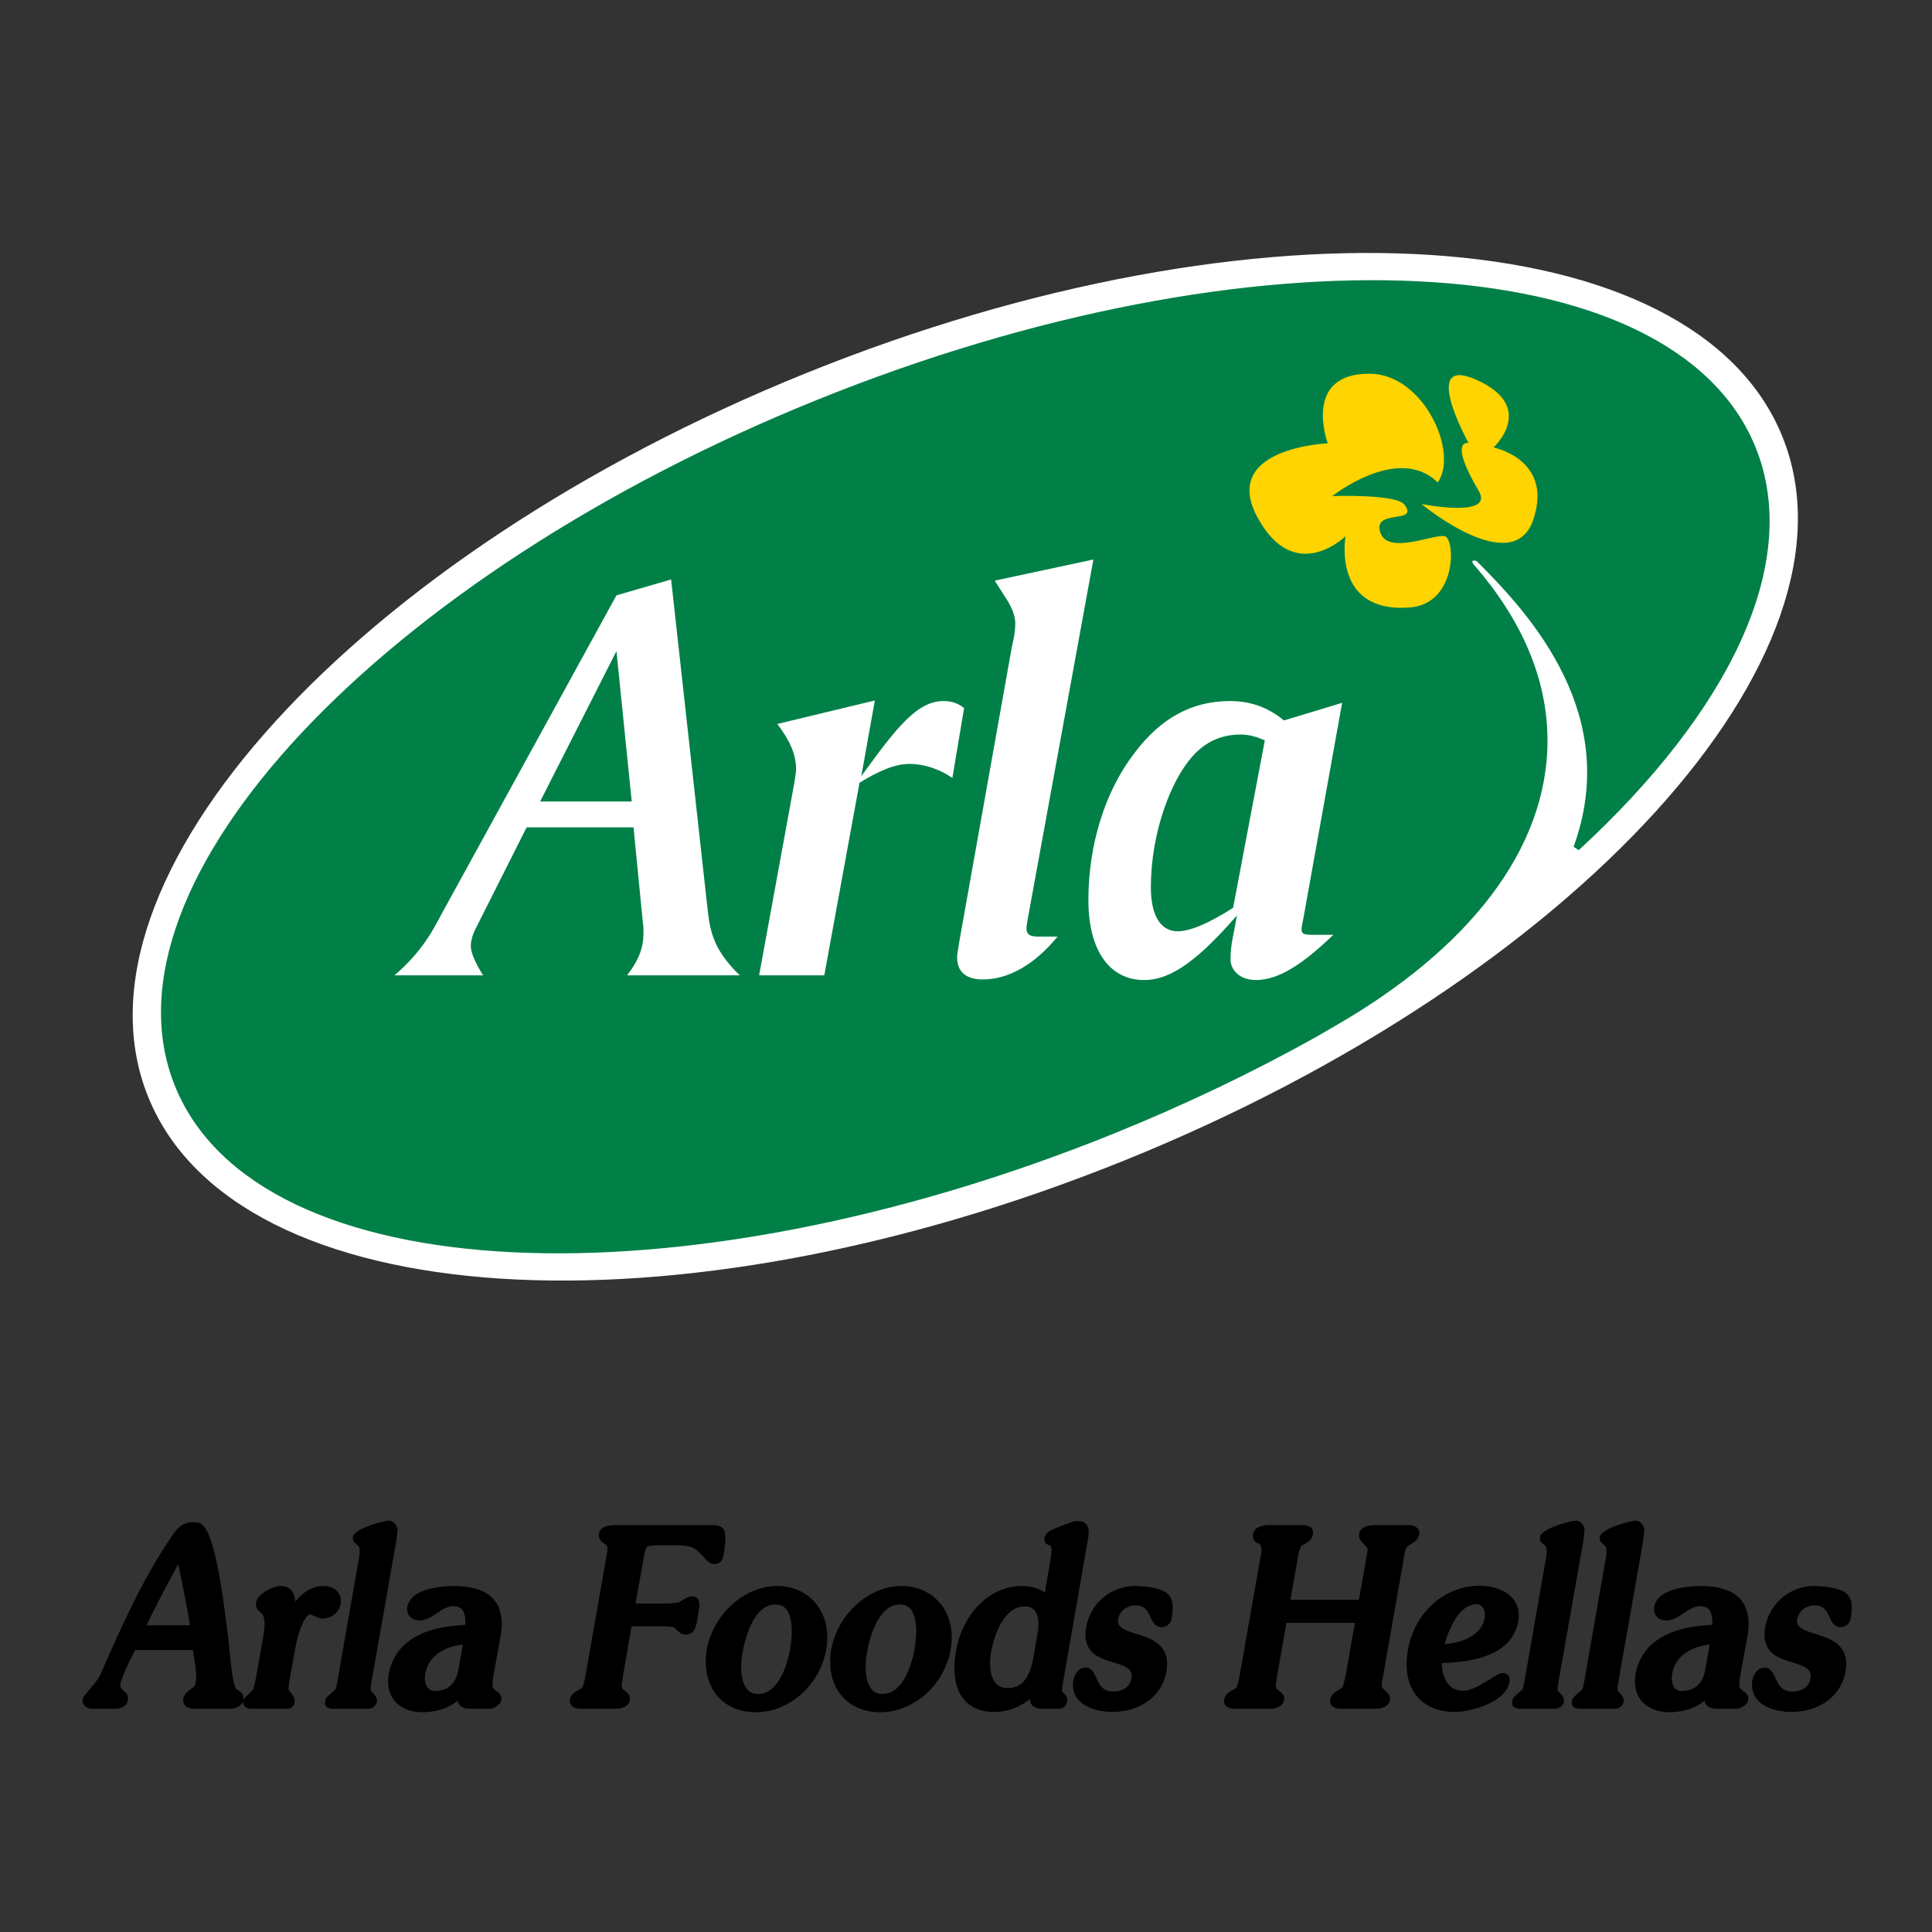 <?xml version="1.0" encoding="utf-8"?>
<!-- Generator: Adobe Illustrator 13.0.0, SVG Export Plug-In . SVG Version: 6.00 Build 14576)  -->
<!DOCTYPE svg PUBLIC "-//W3C//DTD SVG 1.0//EN" "http://www.w3.org/TR/2001/REC-SVG-20010904/DTD/svg10.dtd">
<svg version="1.0" id="Layer_1" xmlns="http://www.w3.org/2000/svg" xmlns:xlink="http://www.w3.org/1999/xlink" x="0px" y="0px"
	 width="192.756px" height="192.756px" viewBox="0 0 192.756 192.756" enable-background="new 0 0 192.756 192.756"
	 xml:space="preserve">
<rect x="0" y="0" width="192.756" height="192.756" fill="#333333" stroke="none"/>
<rect fill="none" width="192.756" height="192.756"/>
<path fill-rule="evenodd" clip-rule="evenodd" fill="#FFFFFF" d="M14.784,109.438C6.022,87.744,35.414,55.413,80.437,37.222
	c45.025-18.192,88.627-15.352,97.393,6.342c8.764,21.693-20.628,54.024-65.651,72.216C67.154,133.968,23.551,131.133,14.784,109.438
	"/>
<path fill-rule="evenodd" clip-rule="evenodd" fill="#008047" stroke="#008047" stroke-width="0.631" stroke-miterlimit="2.613" d="
	M17.75,108.241c-8.101-20.057,20.5-50.524,63.886-68.054c43.385-17.53,85.125-15.48,93.231,4.575
	c4.586,11.357-2.6,26.04-17.571,39.828c4.819-13.29-4.221-23.334-9.69-28.776c-0.465-0.462-1.523-0.11-0.77,0.759
	c4.63,5.328,7.242,11.159,7.242,17.317c0,10.746-7.862,20.59-20.905,28.122l-2.038,1.183c-6.251,3.489-13.002,6.73-20.155,9.622
	C67.595,130.343,25.854,128.295,17.75,108.241z"/>
<path fill-rule="evenodd" clip-rule="evenodd" fill="#FFD400" d="M143.438,48.13c-3.936-3.861-10.51,1.362-10.51,1.362
	s6.375-0.229,7.192,0.854c1.507,1.993-3.152,0.381-2.417,2.745c0.73,2.359,5.439,0.117,6.461,0.415
	c1.022,0.3,1.226,6.746-3.531,7.104c-7.781,0.586-6.387-7.108-6.387-7.108s-5.06,4.964-8.776-1.86
	c-3.798-6.983,7.003-7.411,7.003-7.411s-2.598-6.971,4.174-6.946C142.055,37.306,145.565,45.161,143.438,48.13"/>
<path fill-rule="evenodd" clip-rule="evenodd" fill="#FFD400" d="M146.519,44.197c0,0-2.073-0.449,1.007,4.768
	c1.646,2.781-5.707,1.321-5.707,1.321s9.133,7.567,11.161,1.556c2.025-6.011-3.973-7.201-3.973-7.201s4.413-4.029-1.742-6.765
	C141.611,35.366,146.519,44.197,146.519,44.197"/>
<path fill-rule="evenodd" clip-rule="evenodd" fill="#FFFFFF" d="M66.956,57.814l-5.451,1.583L44.042,91.215
	c-0.763,1.408-1.815,3.633-4.687,6.095h8.849c-0.822-1.289-1.231-2.287-1.231-2.929c0-0.412,0.116-1.055,0.527-1.817l5.04-10.02
	h10.667l0.935,9.552C64.2,92.387,64.2,92.74,64.2,93.032c0,1.466-0.41,2.695-1.641,4.278h11.252
	c-2.756-2.637-2.99-4.629-3.224-6.681L66.956,57.814z M61.505,64.963l1.523,15.003h-9.141L61.505,64.963"/>
<path fill-rule="evenodd" clip-rule="evenodd" fill="#FFFFFF" d="M87.281,69.887l-9.728,2.343c1.231,1.641,1.874,2.987,1.874,4.571
	c0,0.118-0.056,0.585-0.174,1.288L75.737,97.31h6.502l3.516-19.221c1.937-1.17,3.518-1.874,4.984-1.874
	c1.462,0,3.046,0.527,4.278,1.407l1.172-6.975c-0.587-0.468-1.232-0.702-2.054-0.702c-2.636,0-4.688,2.637-8.202,7.501
	L87.281,69.887"/>
<path fill-rule="evenodd" clip-rule="evenodd" fill="#FFFFFF" d="M109.088,55.822l-9.846,2.109l1.346,2.109
	c0.412,0.705,0.706,1.466,0.706,2.169c0,0.995-0.233,1.816-0.353,2.403l-5.215,29.239c-0.12,0.821-0.235,1.348-0.235,1.642
	c0,1.464,0.877,2.226,2.579,2.226c2.461,0,5.096-1.405,7.441-4.276h-1.932c-0.878,0-1.172-0.235-1.172-0.88
	c0-0.118,0.058-0.468,0.174-1.115L109.088,55.822"/>
<path fill-rule="evenodd" clip-rule="evenodd" fill="#FFFFFF" d="M128.103,71.878c-1.584-1.288-3.28-1.933-5.394-1.933
	c-3.809,0-6.912,1.7-9.548,5.216c-2.872,3.749-4.572,9.023-4.572,14.648c0,5.1,2.169,7.97,5.567,7.97
	c2.812,0,5.565-2.227,9.258-6.446l-0.41,2.167c-0.176,0.821-0.233,1.583-0.233,2.227c0,1.113,0.995,2.052,2.519,2.052
	c2.285,0,4.689-1.582,7.736-4.511h-1.994c-0.879,0-1.174-0.06-1.174-0.528c0-0.234,0.062-0.586,0.179-1.115l3.868-21.505
	L128.103,71.878z M126.192,73.871l-3.165,16.7c-2.465,1.583-4.337,2.344-5.509,2.344c-1.698,0-2.696-1.522-2.696-4.394
	c0-5.333,1.935-10.548,4.105-13.01c1.346-1.522,2.926-2.226,4.861-2.226C124.61,73.285,125.429,73.518,126.192,73.871"/>
<path stroke="#000000" stroke-width="0.631" stroke-miterlimit="2.613" d="M17.911,155.182c0.525,2.388,1.05,4.878,1.409,7.295
	h-5.203C15.261,160.038,16.574,157.597,17.911,155.182z M9.365,170.169h2.125c0.357,0,0.882-0.109,0.955-0.61
	c0.143-0.691-0.931-0.636-0.741-1.673c0.382-1.248,1.003-2.44,1.601-3.579h6.205c0.145,1.168,0.525,2.44,0.309,3.713
	c-0.143,0.77-1.097,0.819-1.214,1.512c-0.122,0.638,0.619,0.638,1.027,0.638h2.981c0.361,0,0.67,0,1.005-0.161
	c0.19-0.104,0.31-0.292,0.357-0.477c0.097-0.531-0.453-0.531-0.692-0.876c-0.476-0.636-0.67-4.031-0.813-5.091
	c-0.286-2.179-1.214-10.851-2.695-11.327c-0.168-0.026-0.358-0.054-0.55-0.054c-0.763,0-1.241,0.398-1.743,1.141
	c-2.958,4.322-5.133,9.178-7.208,13.953c-0.456,0.876-1.674,2.068-1.696,2.254C8.458,170.114,8.983,170.169,9.365,170.169z"/>
<path stroke="#000000" stroke-width="0.631" stroke-miterlimit="2.613" d="M29.083,169.639c0,0.027,0,0.05,0,0.104
	c-0.047,0.347-0.167,0.427-0.478,0.427H25.24c-0.118,0-0.264,0-0.429-0.028c-0.122-0.027-0.239-0.157-0.265-0.291
	c0.073-0.345,0.791-0.85,1.006-1.139c0.047-0.32,0.213-0.691,0.26-1.062l0.765-4.295c0.572-3.294-0.882-2.417-0.718-3.399
	c0.122-0.766,1.576-1.404,2.126-1.404c1.337,0,1.217,1.382,1.124,2.492c0.546-1.352,1.812-2.492,3.126-2.492
	c0.811,0,1.622,0.425,1.433,1.458c-0.122,0.716-0.86,1.168-1.48,1.168c-0.311,0-0.907-0.371-1.219-0.425
	c-1.027,0-1.695,2.813-1.837,3.739l-0.573,3.158c-0.047,0.319-0.07,0.608-0.096,0.901C28.488,168.868,29.06,169.294,29.083,169.639z
	"/>
<path stroke="#000000" stroke-width="0.631" stroke-miterlimit="2.613" d="M37.298,169.639c0,0.027,0,0.05,0,0.077
	c-0.026,0.212-0.312,0.453-0.504,0.453h-3.365c-0.118,0-0.261,0-0.43-0.028c-0.264-0.052-0.286-0.133-0.239-0.452
	c0.071-0.291,1.002-0.821,1.051-1.139c0.073-0.293,0.144-0.582,0.19-0.901l2.125-12.149c0.361-1.96-0.716-1.432-0.596-2.149
	c0.453-0.714,2.936-1.326,3.295-1.326c0.286,0.026,0.477,0.345,0.525,0.612c-0.024,0.317-0.097,0.846-0.144,1.167l-2.434,13.846
	c-0.05,0.319-0.097,0.608-0.122,0.901C36.676,169.053,37.201,169.161,37.298,169.639z"/>
<path stroke="#000000" stroke-width="0.631" stroke-miterlimit="2.613" d="M42.117,166.959c0.408-2.361,2.675-3.131,4.44-3.238
	l-0.5,2.865c-0.286,1.645-1.24,2.442-2.723,2.442C42.357,168.973,41.926,168.047,42.117,166.959z M47.06,170.169h1.84
	c0.213,0,0.786-0.347,0.812-0.61c0.047-0.237-0.122-0.452-0.336-0.559c-0.215-0.185-0.525-0.372-0.525-0.689
	c-0.072-0.371,0-0.796,0.071-1.19l0.716-3.98c0.621-3.557-1.548-4.59-4.344-4.59c-0.956,0-4.059,0.16-4.345,1.831
	c-0.12,0.611,0.382,0.98,0.86,0.98c1.217,0,2.076-1.43,3.413-1.43c1.386,0,1.622,1.165,1.504,2.49
	c-2.771,0.08-6.922,0.718-7.641,4.698c-0.38,2.277,1.219,3.394,3.057,3.394c1.313,0,2.865-0.4,3.869-1.617
	C45.938,169.743,45.867,170.169,47.06,170.169z"/>
<path stroke="#000000" stroke-width="0.631" stroke-miterlimit="2.613" d="M64.128,154.413c-0.071,0.268-0.144,0.528-0.19,0.796
	l-0.096,0.559l-0.812,4.532h3.031c0.501,0,0.98,0,1.505-0.078c0.38,0,1.049-0.638,1.431-0.638c0.429,0,0.455,0.188,0.479,0.608
	c-0.05,0.269-0.144,0.933-0.214,1.33c-0.025,0.239-0.215,1.032-0.429,1.14c-0.168,0.078-0.312,0.106-0.432,0.106
	c-0.548,0-0.715-0.639-1.195-0.744c-0.451-0.105-0.929-0.078-1.405-0.078h-3.057l-0.858,4.959l-0.144,0.955
	c-0.217,1.247,0.931,0.979,0.789,1.722c-0.073,0.456-0.716,0.588-1.077,0.588h-3.412c-0.336,0-0.955-0.028-0.861-0.559
	c0.144-0.771,1.168-0.664,1.29-1.324c0.096-0.239,0.144-0.508,0.19-0.718l0.122-0.664l2.123-12.093c0-0.16,0.025-0.293,0-0.427
	c0.025-0.662-0.955-0.61-0.835-1.324c0.097-0.505,0.739-0.559,1.075-0.586h9.93c0.286,0,0.668,0.027,0.858,0.265
	c0.264,0.453,0.025,1.673-0.022,2.256c-0.072,0.37-0.191,0.745-0.621,0.745c-0.215,0-0.359-0.107-0.525-0.241
	c-1.242-1.432-1.552-1.645-3.651-1.645h-1.505c-0.263,0-0.501,0.025-0.741,0.054C64.464,153.964,64.271,154.092,64.128,154.413z"/>
<path stroke="#000000" stroke-width="0.631" stroke-miterlimit="2.613" d="M75.633,169.322c-2.005,0-2.194-2.574-1.883-4.379
	c0.333-1.938,1.288-5.172,3.628-5.172c2.171,0,2.077,2.969,1.767,4.8C78.808,166.481,77.807,169.322,75.633,169.322z M77.544,158.55
	c-3.104,0-6.11,2.68-6.73,6.124c-0.524,3.557,1.48,5.84,4.606,5.84c3.102,0,6.089-2.521,6.706-6.023
	C82.724,161.019,80.553,158.55,77.544,158.55z"/>
<path stroke="#000000" stroke-width="0.631" stroke-miterlimit="2.613" d="M88.049,169.322c-2.007,0-2.196-2.574-1.885-4.379
	c0.333-1.938,1.288-5.172,3.626-5.172c2.173,0,2.077,2.969,1.769,4.8C91.224,166.481,90.223,169.322,88.049,169.322z M89.958,158.55
	c-3.104,0-6.11,2.68-6.732,6.124c-0.524,3.557,1.48,5.84,4.608,5.84c3.104,0,6.089-2.521,6.709-6.023
	C95.138,161.019,92.968,158.55,89.958,158.55z"/>
<path stroke="#000000" stroke-width="0.631" stroke-miterlimit="2.613" d="M102.229,159.955c1.575,0,1.885,1.513,1.599,3.051
	l-0.43,2.47c-0.286,1.722-1.027,3.261-2.865,3.261c-1.958,0-2.291-2.174-1.958-4.004
	C98.911,162.822,100.034,159.955,102.229,159.955z M105.143,155.5l-0.668,3.927c-0.72-0.585-1.531-0.876-2.485-0.876
	c-3.248,0-5.708,2.812-6.301,6.209c-0.574,3.288,0.429,5.728,3.508,5.728c1.362,0,2.792-0.583,3.915-1.697
	c-0.025,0.821-0.262,1.38,0.978,1.38h1.339c0.165,0,0.333,0,0.547-0.109c0.121-0.156,0.143-0.21,0.191-0.421
	c0.024-0.479-0.453-0.479-0.501-0.85c-0.024-0.291,0.024-0.608,0.071-0.93l2.364-13.578l0.122-0.666
	c0.117-0.662,0.213-1.538-0.552-1.538c-0.165,0-0.286,0-0.429,0c-0.694,0.268-1.384,0.479-2.053,0.796
	c-0.286,0.107-0.597,0.264-0.668,0.608C104.402,154.253,105.546,153.245,105.143,155.5z"/>
<path stroke="#000000" stroke-width="0.631" stroke-miterlimit="2.613" d="M115.357,158.816c1.386,0.318,1.482,1.139,1.219,2.651
	c-0.069,0.344-0.382,0.557-0.691,0.557c-1.053,0-0.598-2.176-2.605-2.176c-0.832,0-1.835,0.559-2.025,1.619
	c-0.455,2.603,5.538,1.01,4.819,5.2c-0.5,2.76-2.958,3.819-5.085,3.819c-1.552,0-3.985-0.61-3.578-2.865
	c0.143-0.451,0.382-0.93,0.881-0.93c1.051,0,0.572,2.389,2.84,2.389c0.837,0,1.862-0.452,2.056-1.512
	c0.5-2.917-5.252-0.982-4.513-5.172c0.429-2.415,2.53-3.847,4.535-3.847C113.878,158.55,114.715,158.63,115.357,158.816z"/>
<path stroke="#000000" stroke-width="0.631" stroke-miterlimit="2.613" d="M127.797,169.582c-0.071,0.456-0.718,0.588-1.076,0.588
	h-3.414c-0.333,0-0.953-0.028-0.857-0.559c0.142-0.771,1.169-0.664,1.286-1.324c0.096-0.239,0.146-0.508,0.191-0.718l0.12-0.664
	l2.127-12.093c0-1.619-1.003-0.744-0.837-1.751c0.025-0.058,0.025-0.107,0.073-0.161c0.144-0.292,0.738-0.397,1.001-0.425h3.414
	c0.857,0,0.907,0.239,0.837,0.612c-0.121,0.688-1.124,0.636-1.242,1.298c-0.096,0.215-0.167,0.479-0.217,0.743l-0.094,0.639
	l-0.74,4.165h7.474l0.738-4.165l0.165-0.955c0.146-0.932-0.953-0.981-0.831-1.751c0.092-0.479,0.762-0.559,1.097-0.586h3.413
	c0.335,0,0.93,0.054,0.859,0.558c-0.144,0.718-1.051,0.742-1.313,1.353c-0.144,0.506-0.191,0.797-0.285,1.382l-1.96,11.138
	l-0.168,0.955c0,0.294-0.046,0.585,0.122,0.769c0.287,0.269,0.762,0.558,0.689,0.953c-0.069,0.427-0.689,0.588-1.049,0.588h-3.413
	c-0.357,0-0.979-0.028-0.882-0.559c0.119-0.61,0.857-0.688,1.194-1.112c0.142-0.293,0.355-1.328,0.401-1.594l0.933-5.304h-7.47
	l-0.935,5.304l-0.142,0.955C126.794,169.107,127.94,168.839,127.797,169.582z"/>
<path stroke="#000000" stroke-width="0.631" stroke-miterlimit="2.613" d="M149.902,167.226c0.335,0,0.453,0.212,0.383,0.553
	c-0.314,1.832-3.774,2.708-5.11,2.708c-3.2,0-5.037-2.149-4.393-5.835c0.646-3.659,3.581-6.129,6.827-6.129
	c1.743,0,3.964,0.823,3.558,3.212c-0.694,3.579-5.276,3.789-7.642,3.896c-0.02,1.832,0.67,3.369,2.486,3.369
	C147.441,169,149.446,167.226,149.902,167.226z M147.322,159.745c-2.052,0-3.175,2.838-3.604,4.641
	c1.625-0.078,4.248-0.581,4.727-2.918C148.589,160.568,148.136,159.745,147.322,159.745z"/>
<path stroke="#000000" stroke-width="0.631" stroke-miterlimit="2.613" d="M155.727,169.639c0,0.027,0,0.05,0,0.077
	c-0.021,0.212-0.309,0.453-0.502,0.453h-3.366c-0.119,0-0.261,0-0.429-0.028c-0.263-0.052-0.287-0.133-0.237-0.452
	c0.072-0.291,1.001-0.821,1.049-1.139c0.072-0.293,0.144-0.582,0.191-0.901l2.124-12.149c0.358-1.96-0.716-1.432-0.597-2.149
	c0.453-0.714,2.936-1.326,3.296-1.326c0.285,0.026,0.475,0.345,0.525,0.612c-0.024,0.317-0.097,0.846-0.146,1.167l-2.435,13.846
	c-0.046,0.319-0.092,0.608-0.119,0.901C155.108,169.053,155.633,169.161,155.727,169.639z"/>
<path stroke="#000000" stroke-width="0.631" stroke-miterlimit="2.613" d="M161.693,169.639c0,0.027,0,0.05,0,0.077
	c-0.021,0.212-0.308,0.453-0.501,0.453h-3.364c-0.121,0-0.263,0-0.431-0.028c-0.261-0.052-0.285-0.133-0.237-0.452
	c0.072-0.291,1.001-0.821,1.052-1.139c0.069-0.293,0.142-0.582,0.188-0.901l2.124-12.149c0.357-1.96-0.716-1.432-0.598-2.149
	c0.454-0.714,2.94-1.326,3.296-1.326c0.287,0.026,0.475,0.345,0.528,0.612c-0.026,0.317-0.1,0.846-0.146,1.167l-2.435,13.846
	c-0.05,0.319-0.096,0.608-0.122,0.901C161.075,169.053,161.6,169.161,161.693,169.639z"/>
<path stroke="#000000" stroke-width="0.631" stroke-miterlimit="2.613" d="M170.41,168.897c-1.005,1.217-2.556,1.617-3.868,1.617
	c-1.838,0-3.438-1.116-3.057-3.394c0.718-3.98,4.871-4.618,7.639-4.698c0.12-1.325-0.119-2.49-1.505-2.49
	c-1.336,0-2.193,1.43-3.414,1.43c-0.475,0-0.977-0.369-0.857-0.98c0.287-1.671,3.392-1.831,4.345-1.831
	c2.792,0,4.966,1.033,4.344,4.59l-0.716,3.98c-0.072,0.395-0.142,0.819-0.072,1.19c0,0.317,0.313,0.505,0.526,0.689
	c0.216,0.106,0.381,0.321,0.333,0.559c-0.021,0.264-0.596,0.61-0.812,0.61h-1.839C170.265,170.169,170.335,169.743,170.41,168.897z
	 M167.736,169.029c1.479,0,2.435-0.798,2.721-2.442l0.502-2.865c-1.769,0.107-4.034,0.877-4.442,3.238
	C166.327,168.047,166.756,168.973,167.736,169.029z"/>
<path stroke="#000000" stroke-width="0.631" stroke-miterlimit="2.613" d="M180.961,158.55c-2.006,0-4.107,1.432-4.536,3.847
	c-0.738,4.189,5.013,2.255,4.514,5.172c-0.191,1.06-1.22,1.512-2.056,1.512c-2.269,0-1.792-2.389-2.841-2.389
	c-0.501,0-0.74,0.479-0.884,0.93c-0.404,2.255,2.03,2.865,3.583,2.865c2.124,0,4.583-1.06,5.085-3.819
	c0.714-4.19-5.276-2.598-4.823-5.2c0.193-1.061,1.192-1.619,2.031-1.619c2.005,0,1.55,2.176,2.599,2.176
	c0.311,0,0.622-0.213,0.692-0.557c0.265-1.513,0.169-2.333-1.217-2.651C182.466,158.63,181.629,158.55,180.961,158.55z"/>
</svg>
